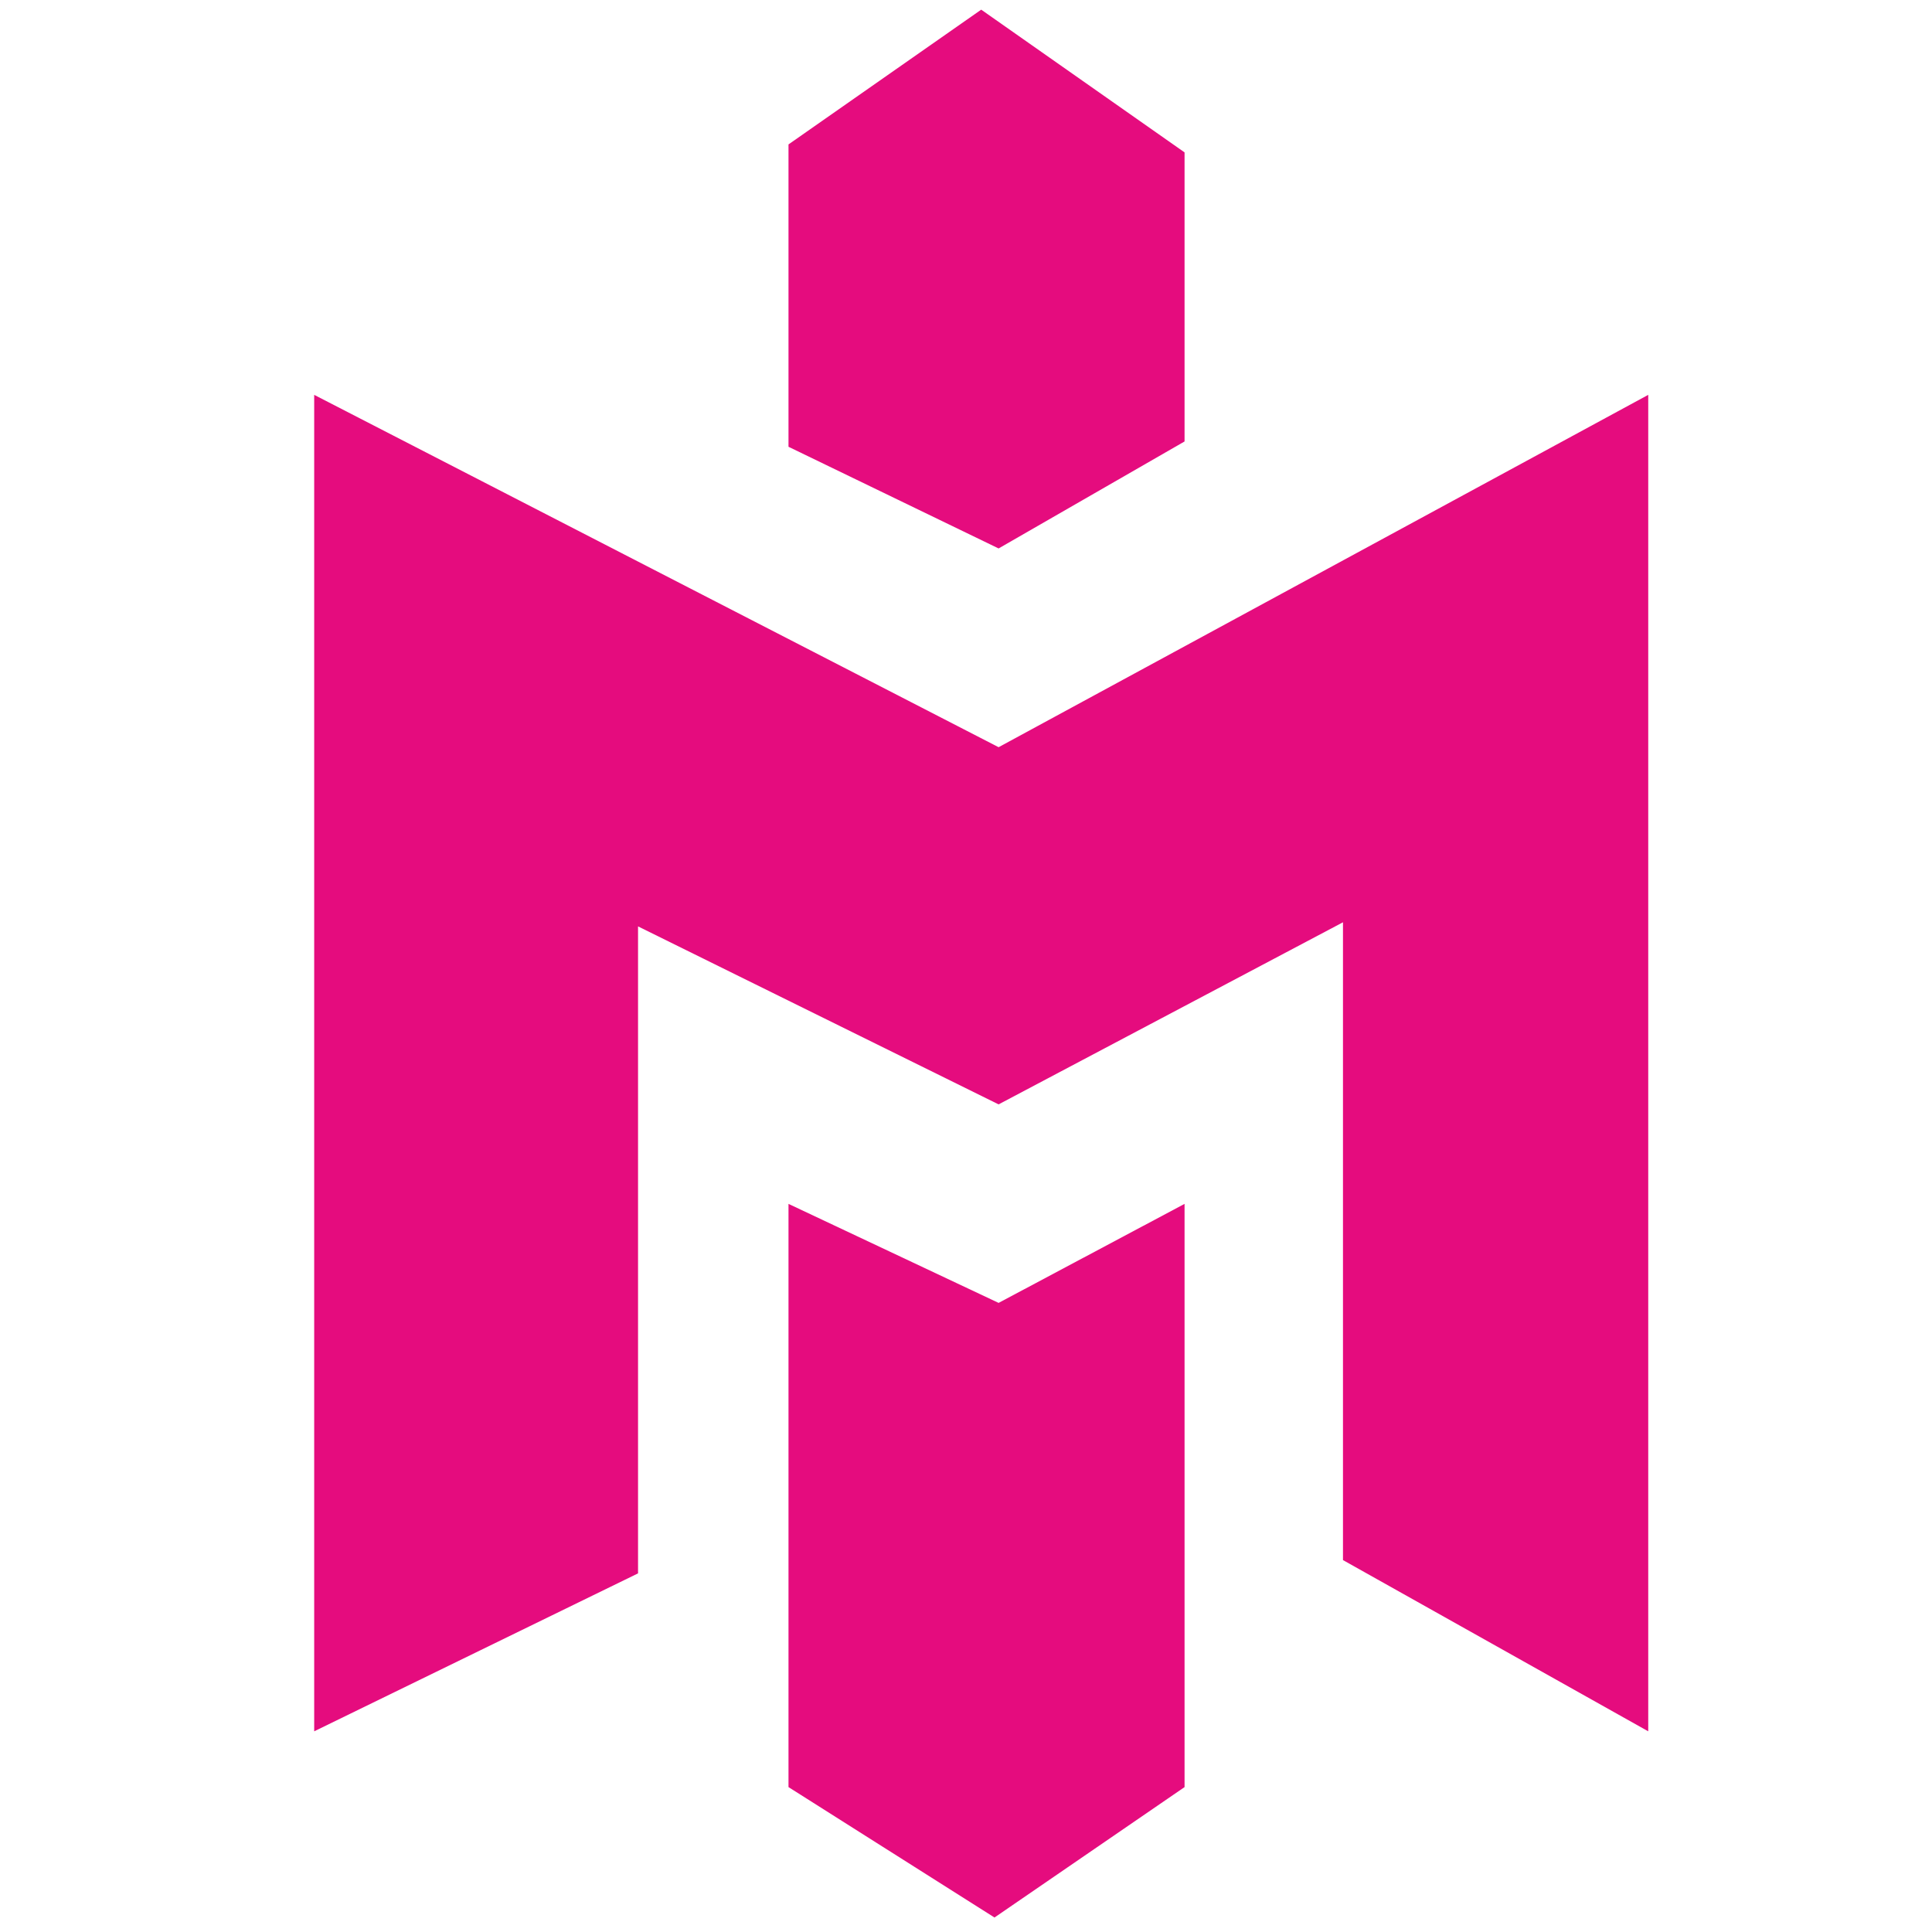 <?xml version="1.0" encoding="UTF-8"?>
<!-- Generator: Adobe Illustrator 25.2.3, SVG Export Plug-In . SVG Version: 6.00 Build 0)  -->
<svg xmlns="http://www.w3.org/2000/svg" xmlns:xlink="http://www.w3.org/1999/xlink" version="1.1" id="Laag_1" x="0px" y="0px" viewBox="0 0 800 800" style="enable-background:new 0 0 800 800;" xml:space="preserve">
<style type="text/css">
	.st0{fill:#E50C7E;}
</style>
<polygon class="st0" points="413.5,309.4 130.1,163.5 130.1,716.9 264.2,651.5 264.2,383.6 413.5,457.3 556.1,381.9 556.1,646   682.5,716.9 682.5,163.5 "></polygon>
<polygon class="st0" points="413.5,227.1 490.5,182.8 490.5,63.1 406.3,4 326.5,59.8 326.5,185 "></polygon>
<polygon class="st0" points="490.5,498.5 413.5,539.5 326.5,498.5 326.5,740 411.8,794 490.5,740 "></polygon>
</svg>
